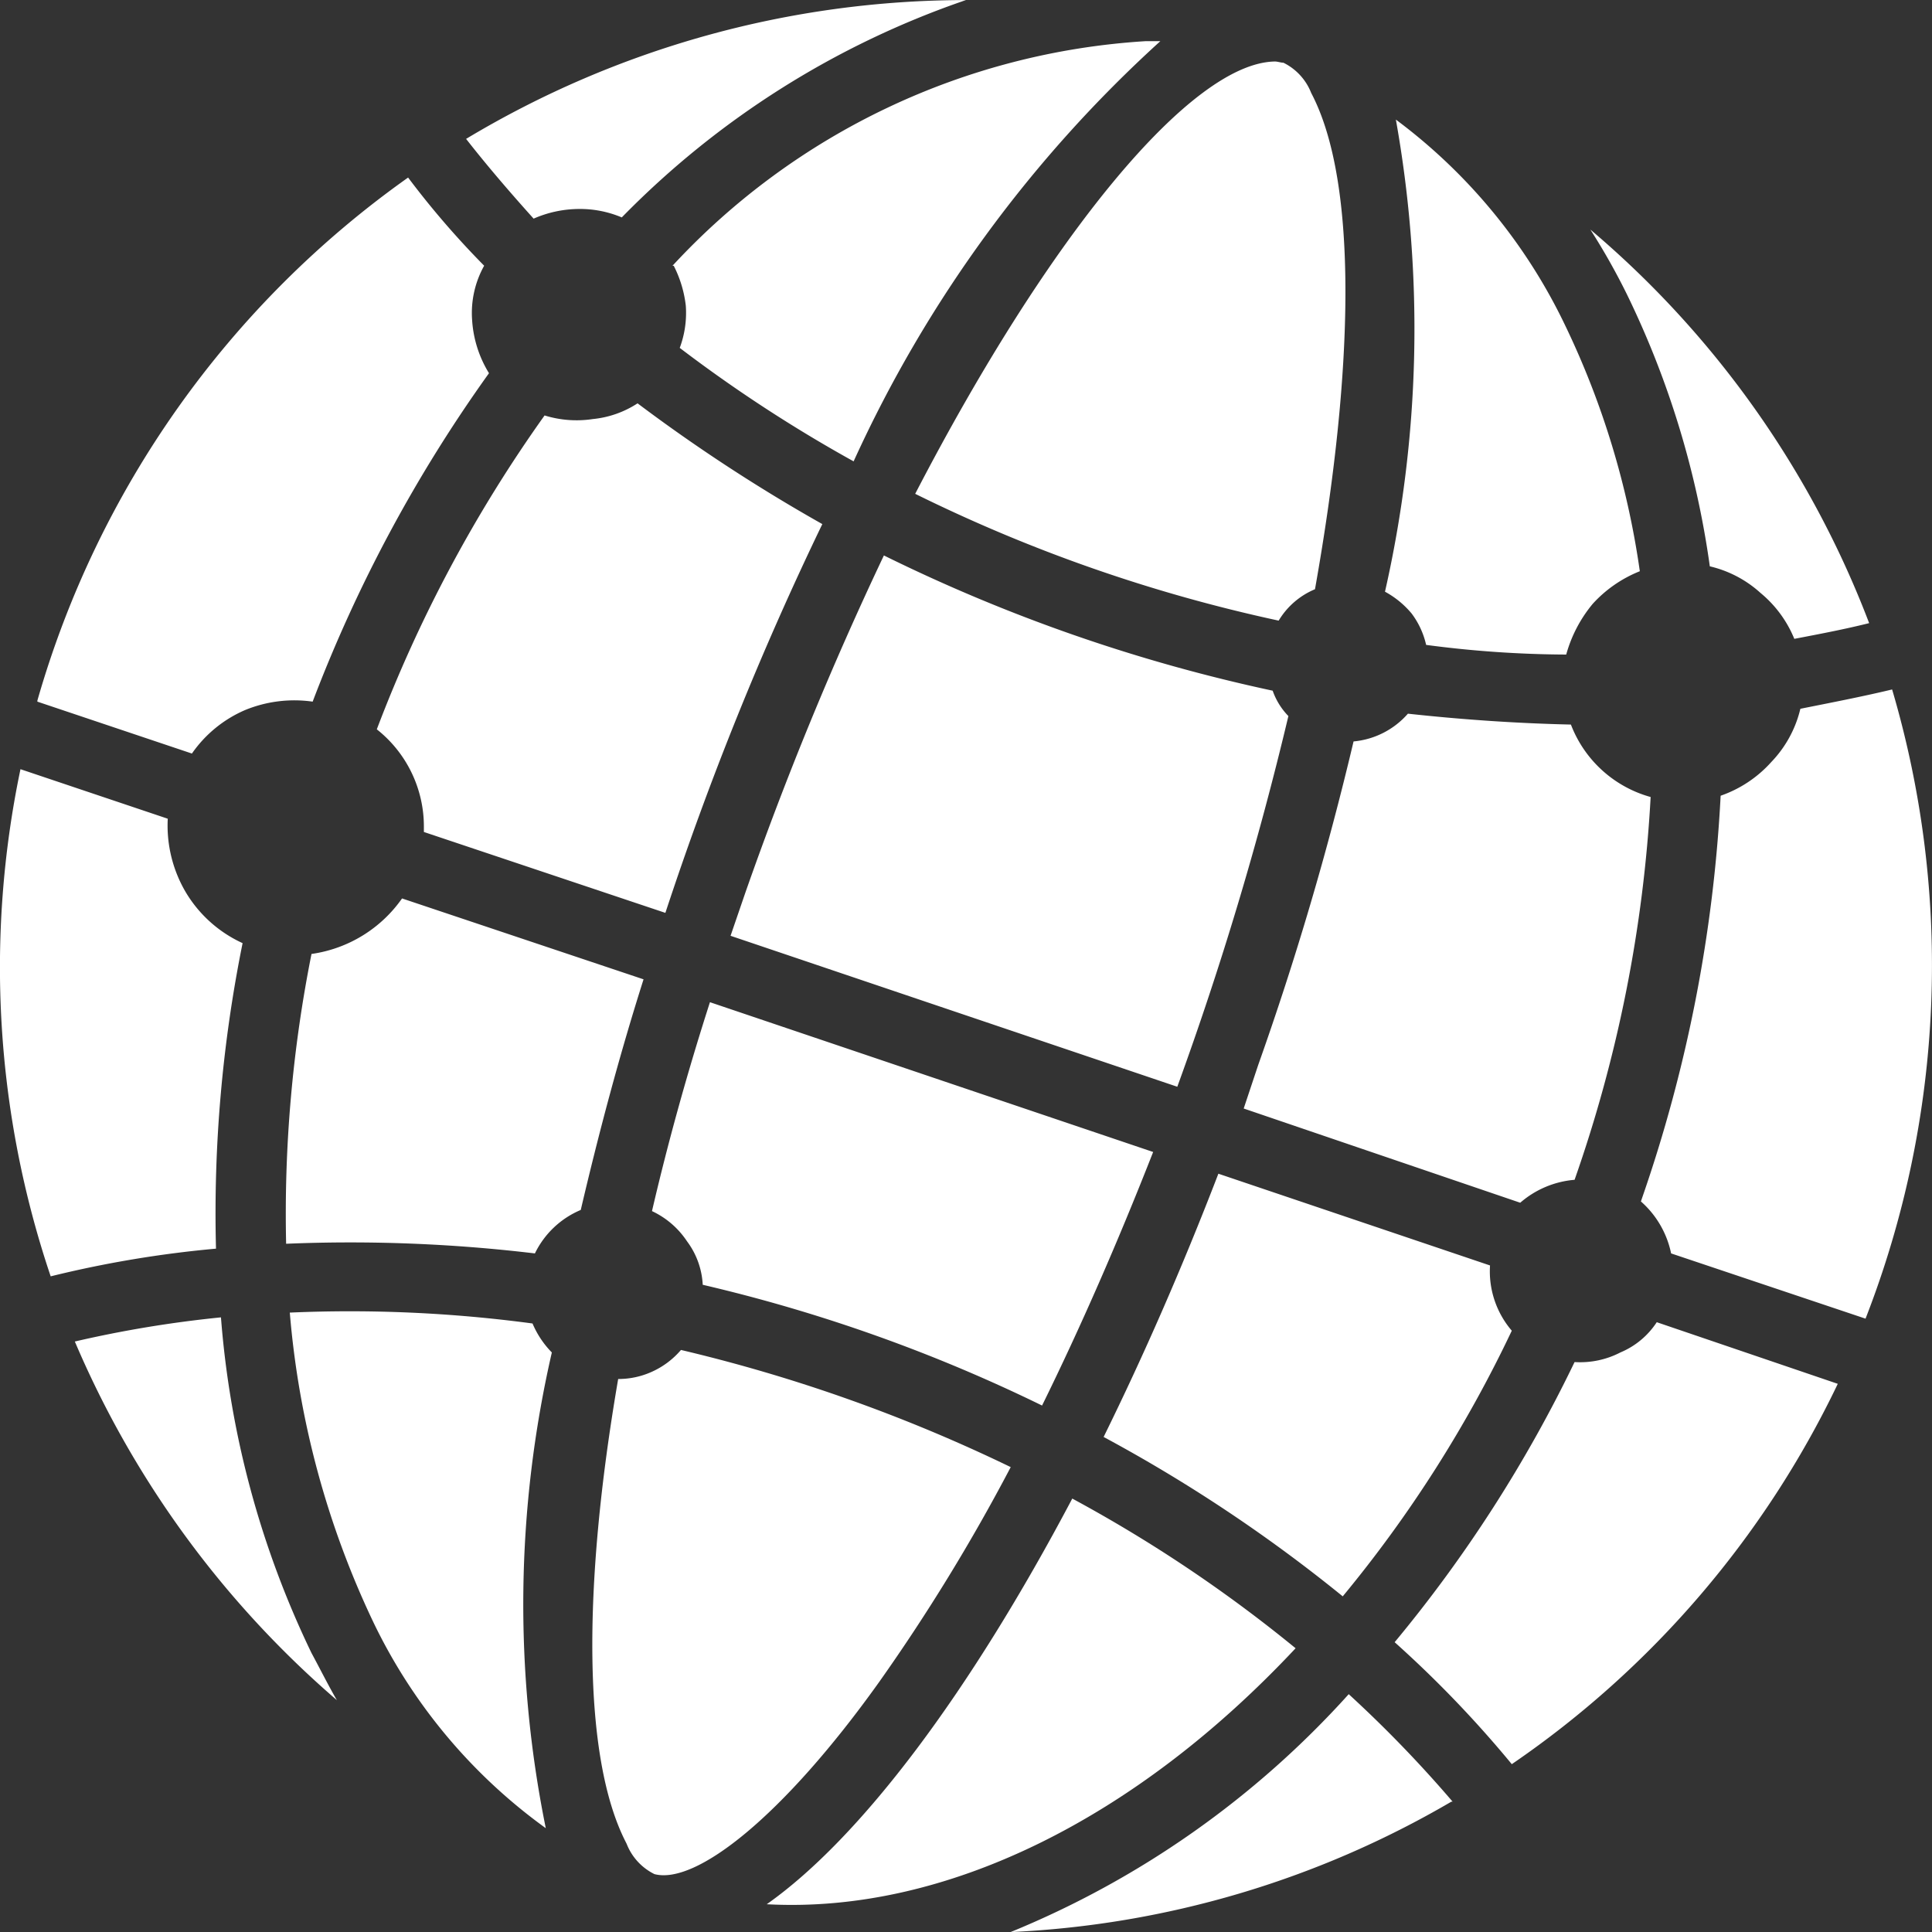 <svg xmlns="http://www.w3.org/2000/svg" width="30" height="30" viewBox="0 0 30 30">
  <rect x="0" y="0" width="30" height="30" fill="#333333" stroke="none"/>
  <g id="Group_83132" data-name="Group 83132" transform="translate(-2925.5 -694)">
    <g id="icon-globe-network" transform="translate(2925.5 694)">
      <path id="Path_362" data-name="Path 362" d="M1075.121,1562.53a15.2,15.2,0,0,1-4.069-5.569,17.9,17.9,0,0,1,2.269-.375,14.564,14.564,0,0,0,1.406,5.212C1074.859,1562.042,1074.99,1562.305,1075.121,1562.53Zm-4.444-6.581a15.008,15.008,0,0,1-.469-7.875l2.287.769a2.038,2.038,0,0,0,.281,1.144,1.991,1.991,0,0,0,.881.788,21.156,21.156,0,0,0-.413,4.744A17.119,17.119,0,0,0,1070.677,1555.949Zm-.206-8.943a15.016,15.016,0,0,1,5.756-8.119,13.414,13.414,0,0,0,1.181,1.369,1.506,1.506,0,0,0-.187.844,1.782,1.782,0,0,0,.262.825,22.415,22.415,0,0,0-2.738,5.1,2.016,2.016,0,0,0-1.05.131,1.937,1.937,0,0,0-.825.675l-2.4-.806Zm6.656-8.719a15.089,15.089,0,0,1,7.762-2.156,13.662,13.662,0,0,0-5.344,3.375,1.667,1.667,0,0,0-.675-.131,1.775,1.775,0,0,0-.694.15C1077.821,1539.13,1077.465,1538.718,1077.127,1538.286Zm17.456,1.406a14.984,14.984,0,0,1,4.331,6.113c-.375.094-.769.169-1.162.244a1.812,1.812,0,0,0-.525-.713,1.771,1.771,0,0,0-.787-.413,14.042,14.042,0,0,0-1.294-4.237A10.376,10.376,0,0,0,1094.584,1539.693Zm4.688,7.144a15.12,15.12,0,0,1-.413,9.769l-3.019-1.013a1.471,1.471,0,0,0-.469-.807l.019-.056a22.589,22.589,0,0,0,1.219-6.244,1.885,1.885,0,0,0,.788-.525,1.789,1.789,0,0,0,.45-.825C1098.315,1547.042,1098.8,1546.949,1099.271,1546.836Zm-.844,10.781a14.994,14.994,0,0,1-5.062,5.906,17.4,17.4,0,0,0-1.819-1.894,21.231,21.231,0,0,0,2.794-4.35,1.36,1.36,0,0,0,.713-.15,1.25,1.25,0,0,0,.563-.469Zm-6,6.488a14.9,14.9,0,0,1-6.844,2.025,14.409,14.409,0,0,0,5.25-3.694,19.154,19.154,0,0,1,1.613,1.669Zm-12.094-23.85a10.921,10.921,0,0,1,7.35-3.487h.225a20,20,0,0,0-4.763,6.525,22.29,22.29,0,0,1-2.7-1.762,1.554,1.554,0,0,0,.094-.656,1.82,1.82,0,0,0-.187-.619h-.019Zm-1.987,2.325a1.68,1.68,0,0,0,.75.056,1.546,1.546,0,0,0,.694-.244,26.171,26.171,0,0,0,2.869,1.875,49.56,49.56,0,0,0-2.437,6.037l-3.75-1.256v-.075a1.922,1.922,0,0,0-.731-1.519,21.543,21.543,0,0,1,2.606-4.875Zm-3.619,8.362a2.071,2.071,0,0,0,1.406-.862l3.75,1.256c-.375,1.181-.694,2.381-.975,3.581a1.39,1.39,0,0,0-.712.675,24.116,24.116,0,0,0-3.863-.15A20.6,20.6,0,0,1,1074.727,1550.943Zm-.337,5.569a21.32,21.32,0,0,1,3.769.169,1.445,1.445,0,0,0,.3.45,17.459,17.459,0,0,0-.094,7.387,8.451,8.451,0,0,1-2.681-3.206,13.841,13.841,0,0,1-1.294-4.8Zm17.006-11.194a18.443,18.443,0,0,0,.169-7.331,8.611,8.611,0,0,1,2.625,3.188,13,13,0,0,1,1.163,3.825,1.979,1.979,0,0,0-.731.506,2.114,2.114,0,0,0-.412.788,16.983,16.983,0,0,1-2.175-.15,1.281,1.281,0,0,0-.225-.487,1.417,1.417,0,0,0-.412-.338Zm-.488,2.325a1.275,1.275,0,0,0,.844-.431q1.293.141,2.531.169a1.855,1.855,0,0,0,1.238,1.125,21.459,21.459,0,0,1-1.181,5.944,1.471,1.471,0,0,0-.844.356l-4.294-1.463.225-.675a48.164,48.164,0,0,0,1.481-5.025Zm-2.1,6.712,4.219,1.425a1.416,1.416,0,0,0,.338,1.013,19.718,19.718,0,0,1-2.625,4.125,23.689,23.689,0,0,0-3.713-2.475C1087.646,1557.186,1088.246,1555.818,1088.809,1554.355Zm-2.269,5.044a21.917,21.917,0,0,1,3.469,2.325c-2.475,2.644-5.437,4.125-8.212,3.975C1083.259,1564.667,1084.946,1562.418,1086.54,1559.4Zm3.769-14.119a1.194,1.194,0,0,0-.563.487,24.28,24.28,0,0,1-5.644-1.969c2.1-4.05,4.294-6.694,5.587-6.713.038,0,.094.019.131.019a.881.881,0,0,1,.431.469l.019.037C1090.965,1538.98,1090.927,1541.811,1090.309,1545.28Zm-.412,1.969a51.96,51.96,0,0,1-1.725,5.756l-6.937-2.344.225-.656a53.455,53.455,0,0,1,2.156-5.25,25.916,25.916,0,0,0,6.037,2.1,1.069,1.069,0,0,0,.244.394Zm-2.1,6.769c-.544,1.387-1.125,2.719-1.725,3.937a24.831,24.831,0,0,0-5.269-1.875,1.23,1.23,0,0,0-.244-.675,1.326,1.326,0,0,0-.544-.469c.244-1.05.544-2.137.9-3.244Zm-2.212,4.894a29.5,29.5,0,0,1-2.044,3.338c-1.5,2.1-2.85,3.15-3.488,2.981a.882.882,0,0,1-.431-.469l-.019-.038c-.656-1.294-.675-3.919-.113-7.181a1.258,1.258,0,0,0,.525-.113,1.288,1.288,0,0,0,.45-.338A24.851,24.851,0,0,1,1085.584,1558.911Z" transform="translate(-1069.89 -1536.13)" fill="#fff"/>
    </g>
  </g>
</svg>
